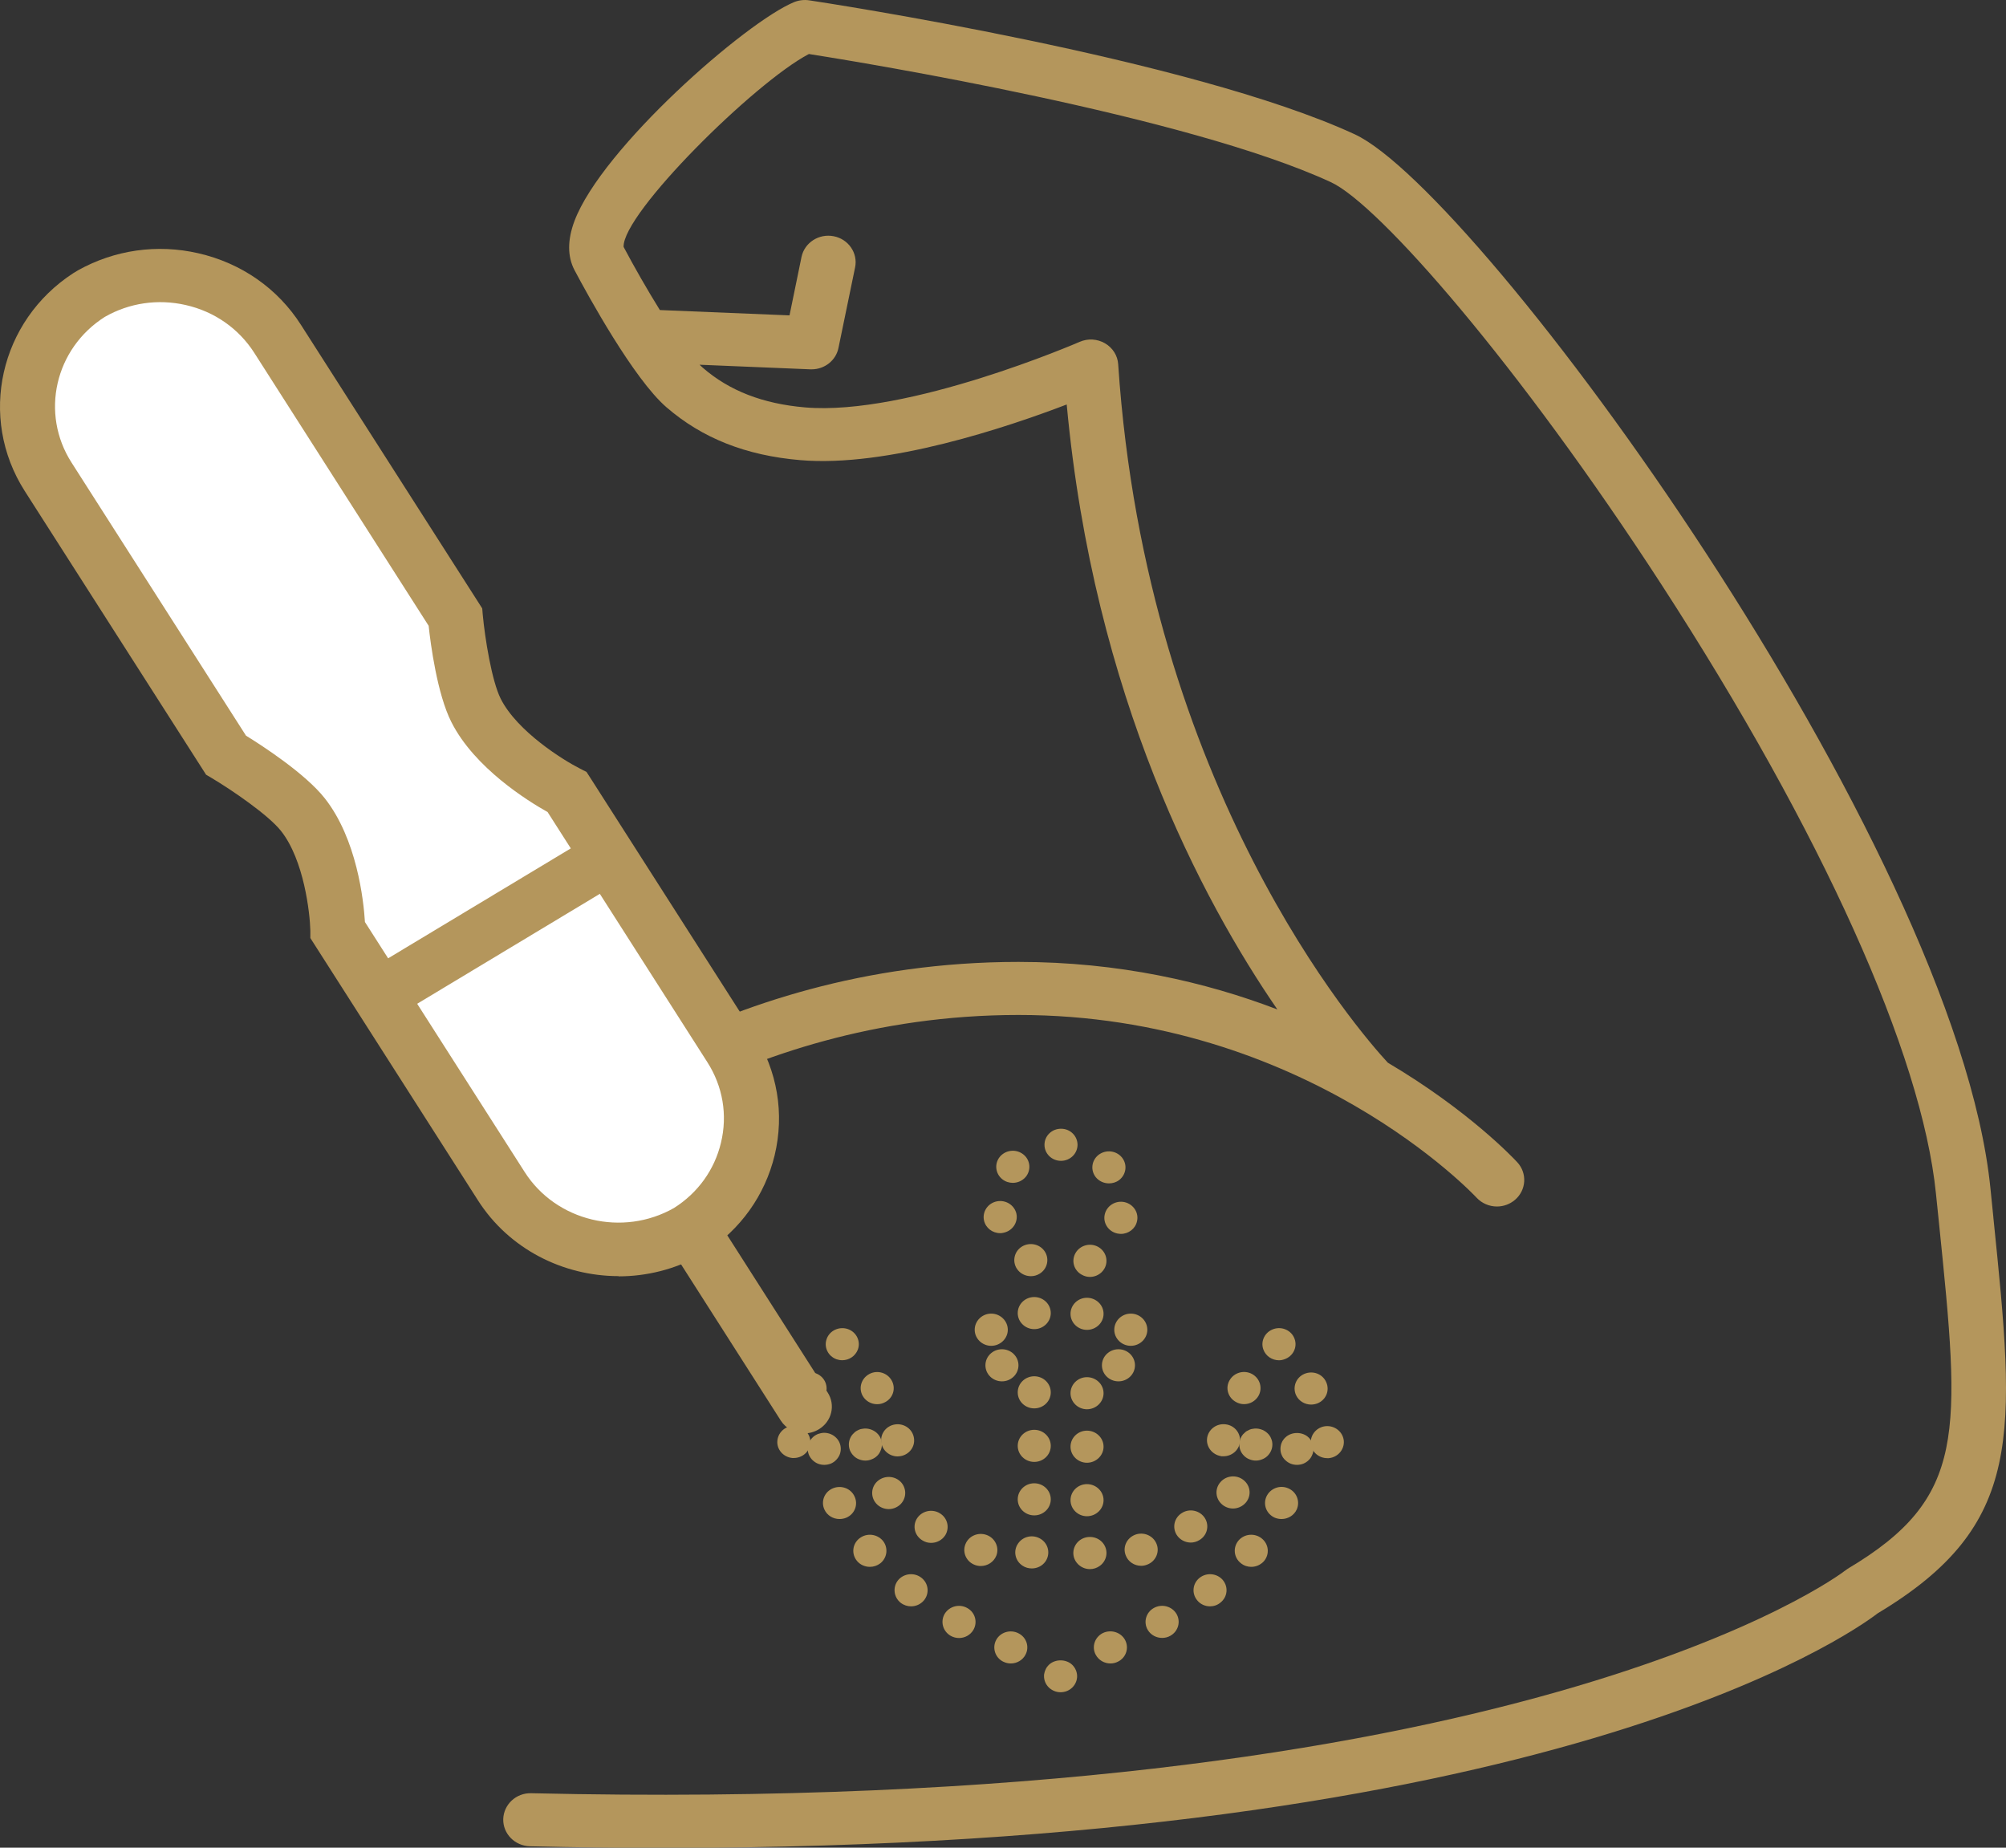 <svg width="38" height="35" viewBox="0 0 38 35" fill="none" xmlns="http://www.w3.org/2000/svg">
<rect x="0" y="0" width="38" height="35" fill="#333333" stroke="none"/>
<g clip-path="url(#clip0_163_494)">
<path d="M23.79 27.667C23.748 27.667 23.708 27.659 23.669 27.643C23.631 27.629 23.598 27.607 23.568 27.578C23.508 27.52 23.477 27.445 23.477 27.363C23.477 27.343 23.479 27.323 23.483 27.303C23.487 27.284 23.493 27.264 23.5 27.246C23.508 27.228 23.518 27.209 23.529 27.193C23.539 27.177 23.554 27.161 23.568 27.149C23.583 27.134 23.598 27.12 23.614 27.11C23.633 27.1 23.65 27.09 23.669 27.082C23.688 27.074 23.708 27.067 23.727 27.066C23.829 27.045 23.938 27.078 24.011 27.149C24.026 27.161 24.038 27.177 24.049 27.193C24.061 27.209 24.072 27.228 24.078 27.246C24.086 27.264 24.093 27.284 24.097 27.303C24.101 27.323 24.103 27.343 24.103 27.363C24.103 27.442 24.07 27.52 24.011 27.578C23.982 27.607 23.946 27.629 23.909 27.643C23.871 27.659 23.831 27.667 23.79 27.667Z" fill="#B4965C"/>
<path d="M20.396 29.601C20.291 29.467 20.319 29.277 20.456 29.175C20.594 29.074 20.793 29.1 20.897 29.234C21.001 29.368 20.974 29.558 20.836 29.66C20.78 29.702 20.713 29.723 20.646 29.723C20.552 29.723 20.458 29.68 20.396 29.601ZM19.37 29.658C19.226 29.564 19.189 29.374 19.287 29.236C19.383 29.096 19.577 29.06 19.721 29.155C19.863 29.248 19.901 29.437 19.805 29.577C19.744 29.664 19.646 29.71 19.546 29.71C19.485 29.71 19.423 29.694 19.37 29.658ZM18.471 29.645C18.308 29.587 18.226 29.41 18.287 29.254C18.347 29.096 18.527 29.017 18.69 29.076C18.851 29.135 18.934 29.311 18.874 29.467C18.826 29.589 18.706 29.664 18.579 29.664C18.544 29.664 18.506 29.658 18.471 29.645ZM21.325 29.463C21.262 29.305 21.344 29.131 21.507 29.07C21.667 29.011 21.849 29.09 21.91 29.248C21.972 29.404 21.889 29.581 21.728 29.639C21.69 29.654 21.653 29.66 21.617 29.66C21.49 29.66 21.371 29.585 21.325 29.463ZM17.477 29.181C17.328 29.094 17.28 28.908 17.37 28.764C17.46 28.622 17.652 28.575 17.8 28.663C17.949 28.75 17.994 28.936 17.907 29.08C17.846 29.175 17.744 29.226 17.637 29.226C17.583 29.226 17.527 29.212 17.477 29.181ZM22.29 29.074C22.2 28.93 22.246 28.744 22.394 28.657C22.54 28.567 22.734 28.614 22.824 28.756C22.914 28.9 22.868 29.086 22.72 29.173C22.67 29.204 22.613 29.22 22.557 29.22C22.453 29.22 22.348 29.167 22.29 29.074ZM20.279 28.417C20.279 28.249 20.419 28.113 20.59 28.113C20.763 28.113 20.905 28.249 20.905 28.417C20.905 28.584 20.763 28.721 20.59 28.721C20.419 28.721 20.279 28.584 20.279 28.417ZM19.279 28.401C19.279 28.233 19.419 28.097 19.592 28.097C19.765 28.097 19.905 28.233 19.905 28.401C19.905 28.569 19.765 28.705 19.592 28.705C19.419 28.705 19.279 28.569 19.279 28.401ZM16.596 28.478C16.485 28.351 16.5 28.158 16.631 28.05C16.763 27.941 16.961 27.955 17.074 28.083C17.184 28.211 17.17 28.403 17.038 28.513C16.978 28.561 16.907 28.586 16.836 28.586C16.746 28.586 16.658 28.549 16.596 28.478ZM23.156 28.503C23.023 28.395 23.006 28.203 23.119 28.075C23.229 27.947 23.428 27.929 23.559 28.038C23.693 28.146 23.709 28.338 23.597 28.466C23.534 28.537 23.446 28.575 23.357 28.575C23.286 28.575 23.215 28.551 23.156 28.503ZM20.279 27.404C20.279 27.236 20.419 27.1 20.59 27.1C20.763 27.1 20.905 27.236 20.905 27.404C20.905 27.57 20.763 27.708 20.59 27.708C20.419 27.708 20.279 27.57 20.279 27.404ZM19.279 27.388C19.279 27.22 19.419 27.084 19.592 27.084C19.765 27.084 19.905 27.22 19.905 27.388C19.905 27.556 19.765 27.692 19.592 27.692C19.419 27.692 19.279 27.556 19.279 27.388ZM20.279 26.391C20.279 26.223 20.419 26.087 20.59 26.087C20.763 26.087 20.905 26.223 20.905 26.391C20.905 26.557 20.763 26.695 20.59 26.695C20.419 26.695 20.279 26.557 20.279 26.391ZM19.279 26.375C19.279 26.206 19.419 26.07 19.592 26.07C19.765 26.07 19.905 26.206 19.905 26.375C19.905 26.543 19.765 26.678 19.592 26.678C19.419 26.678 19.279 26.543 19.279 26.375ZM20.874 25.862C20.874 25.694 21.014 25.558 21.187 25.558C21.36 25.558 21.5 25.694 21.5 25.862C21.5 26.03 21.36 26.166 21.187 26.166C21.014 26.166 20.874 26.03 20.874 25.862ZM18.667 25.862C18.667 25.694 18.807 25.558 18.98 25.558C19.153 25.558 19.293 25.694 19.293 25.862C19.293 26.03 19.153 26.166 18.98 26.166C18.807 26.166 18.667 26.03 18.667 25.862ZM21.108 25.189C21.108 25.021 21.248 24.883 21.421 24.883C21.594 24.883 21.734 25.021 21.734 25.189C21.734 25.355 21.594 25.493 21.421 25.493C21.248 25.493 21.108 25.355 21.108 25.189ZM18.464 25.189C18.464 25.021 18.604 24.883 18.777 24.883C18.949 24.883 19.091 25.021 19.091 25.189C19.091 25.355 18.949 25.493 18.777 25.493C18.604 25.493 18.464 25.355 18.464 25.189ZM20.279 24.887C20.279 24.719 20.419 24.583 20.59 24.583C20.763 24.583 20.905 24.719 20.905 24.887C20.905 25.055 20.763 25.191 20.59 25.191C20.419 25.191 20.279 25.055 20.279 24.887ZM19.279 24.873C19.279 24.705 19.419 24.569 19.592 24.569C19.765 24.569 19.905 24.705 19.905 24.873C19.905 25.039 19.765 25.177 19.592 25.177C19.419 25.177 19.279 25.039 19.279 24.873ZM20.49 24.145C20.339 24.062 20.289 23.876 20.377 23.73C20.463 23.586 20.655 23.535 20.805 23.62C20.953 23.705 21.005 23.89 20.918 24.036C20.859 24.133 20.755 24.188 20.646 24.188C20.594 24.188 20.54 24.174 20.49 24.145ZM19.262 24.032C19.17 23.89 19.214 23.701 19.36 23.612C19.508 23.523 19.7 23.566 19.792 23.707C19.884 23.849 19.84 24.038 19.694 24.127C19.642 24.159 19.586 24.174 19.529 24.174C19.425 24.174 19.323 24.125 19.262 24.032ZM21.164 23.365C20.995 23.328 20.889 23.164 20.928 23.002C20.966 22.838 21.133 22.735 21.302 22.771C21.471 22.81 21.578 22.972 21.538 23.136C21.507 23.276 21.377 23.373 21.233 23.373C21.21 23.373 21.187 23.369 21.164 23.365ZM18.64 23.118C18.604 22.954 18.713 22.791 18.882 22.757C19.051 22.723 19.216 22.826 19.254 22.99C19.289 23.154 19.18 23.316 19.011 23.351C18.991 23.357 18.968 23.359 18.947 23.359C18.8 23.359 18.671 23.26 18.64 23.118ZM20.761 22.303C20.653 22.171 20.675 21.981 20.811 21.875C20.947 21.772 21.143 21.792 21.252 21.924C21.36 22.056 21.337 22.246 21.202 22.352C21.145 22.396 21.076 22.416 21.008 22.416C20.916 22.416 20.824 22.378 20.761 22.303ZM18.986 22.337C18.853 22.23 18.834 22.04 18.942 21.91C19.053 21.78 19.249 21.76 19.385 21.867C19.519 21.973 19.538 22.165 19.429 22.295C19.366 22.368 19.277 22.406 19.185 22.406C19.116 22.406 19.045 22.384 18.986 22.337ZM20.097 21.989C19.924 21.989 19.784 21.851 19.786 21.683C19.786 21.515 19.928 21.379 20.101 21.381C20.275 21.381 20.412 21.519 20.412 21.687C20.41 21.855 20.27 21.989 20.099 21.989H20.097Z" fill="#B4965C"/>
<path d="M16.393 27.667C16.352 27.667 16.312 27.659 16.272 27.643C16.235 27.629 16.201 27.607 16.172 27.578C16.143 27.55 16.12 27.515 16.103 27.479C16.088 27.442 16.08 27.402 16.08 27.363C16.08 27.282 16.113 27.203 16.172 27.149C16.187 27.134 16.201 27.12 16.218 27.11C16.237 27.1 16.253 27.09 16.272 27.082C16.291 27.074 16.312 27.067 16.331 27.066C16.433 27.045 16.541 27.078 16.615 27.149C16.673 27.203 16.706 27.282 16.706 27.363C16.706 27.402 16.698 27.442 16.681 27.479C16.667 27.515 16.644 27.55 16.615 27.578C16.585 27.607 16.55 27.629 16.512 27.643C16.475 27.659 16.435 27.667 16.393 27.667Z" fill="#B4965C"/>
<path d="M15.01 27.618C14.837 27.602 14.709 27.454 14.726 27.288C14.743 27.12 14.893 26.996 15.066 27.012C15.238 27.027 15.365 27.177 15.35 27.343C15.334 27.501 15.198 27.618 15.037 27.618H15.01ZM16.695 27.327C16.67 27.16 16.787 27.006 16.958 26.982C17.129 26.958 17.288 27.071 17.313 27.239C17.34 27.406 17.221 27.56 17.05 27.584C17.035 27.586 17.019 27.588 17.004 27.588C16.852 27.588 16.718 27.479 16.695 27.327ZM15.219 26.579C15.06 26.51 14.989 26.331 15.06 26.177C15.129 26.023 15.313 25.954 15.472 26.021C15.63 26.09 15.701 26.269 15.632 26.423C15.58 26.536 15.465 26.603 15.344 26.603C15.302 26.603 15.261 26.595 15.219 26.579ZM16.342 26.441C16.259 26.293 16.315 26.109 16.468 26.027C16.618 25.946 16.808 26.001 16.891 26.149C16.975 26.297 16.919 26.482 16.766 26.561C16.718 26.587 16.668 26.599 16.616 26.599C16.505 26.599 16.399 26.542 16.342 26.441ZM15.847 25.748C15.684 25.689 15.601 25.515 15.662 25.357C15.72 25.201 15.9 25.12 16.062 25.176C16.225 25.233 16.309 25.409 16.25 25.565C16.202 25.689 16.083 25.766 15.956 25.766C15.918 25.766 15.883 25.76 15.847 25.748Z" fill="#B4965C"/>
<path d="M15.614 27.748C15.572 27.748 15.533 27.74 15.495 27.726C15.457 27.71 15.422 27.688 15.393 27.659C15.363 27.631 15.341 27.596 15.324 27.56C15.309 27.523 15.301 27.485 15.301 27.445C15.301 27.366 15.334 27.286 15.393 27.23C15.407 27.215 15.422 27.203 15.441 27.191C15.457 27.181 15.476 27.171 15.495 27.163C15.514 27.157 15.533 27.151 15.553 27.147C15.654 27.126 15.762 27.159 15.835 27.23C15.894 27.286 15.927 27.363 15.927 27.445C15.927 27.485 15.919 27.523 15.904 27.56C15.887 27.596 15.864 27.631 15.835 27.659C15.806 27.688 15.773 27.71 15.735 27.726C15.695 27.74 15.656 27.748 15.614 27.748Z" fill="#B4965C"/>
<path d="M19.004 31.476C18.852 31.401 18.791 31.216 18.87 31.066C18.948 30.918 19.138 30.86 19.29 30.937C19.445 31.012 19.505 31.196 19.426 31.344C19.372 31.449 19.261 31.51 19.148 31.51C19.1 31.51 19.052 31.5 19.006 31.476H19.004ZM18.01 30.987C17.86 30.902 17.81 30.716 17.895 30.57C17.983 30.426 18.173 30.375 18.323 30.46C18.474 30.543 18.524 30.73 18.438 30.876C18.38 30.973 18.275 31.028 18.167 31.028C18.113 31.028 18.058 31.014 18.01 30.987ZM17.062 30.361C16.929 30.256 16.906 30.063 17.014 29.931C17.123 29.802 17.321 29.781 17.455 29.887C17.59 29.992 17.611 30.183 17.503 30.314C17.44 30.389 17.35 30.428 17.259 30.428C17.19 30.428 17.121 30.406 17.062 30.361ZM16.235 29.569C16.125 29.437 16.146 29.246 16.279 29.141C16.415 29.034 16.611 29.054 16.722 29.183C16.831 29.315 16.81 29.506 16.676 29.613C16.617 29.658 16.549 29.68 16.478 29.68C16.388 29.68 16.296 29.642 16.235 29.569ZM15.617 28.594C15.546 28.44 15.617 28.259 15.778 28.192C15.937 28.126 16.121 28.195 16.189 28.349C16.261 28.503 16.189 28.683 16.029 28.75C15.989 28.766 15.945 28.774 15.903 28.774C15.782 28.774 15.668 28.707 15.617 28.594Z" fill="#B4965C"/>
<path d="M20.09 32.055C20.007 32.055 19.93 32.023 19.869 31.966C19.811 31.909 19.777 31.832 19.777 31.751C19.777 31.731 19.777 31.711 19.784 31.692C19.788 31.672 19.794 31.654 19.802 31.636C19.809 31.617 19.819 31.599 19.829 31.583C19.842 31.567 19.855 31.55 19.869 31.536C19.986 31.423 20.195 31.423 20.312 31.536C20.37 31.593 20.404 31.672 20.404 31.751C20.404 31.83 20.372 31.907 20.312 31.966C20.251 32.025 20.174 32.055 20.09 32.055Z" fill="#B4965C"/>
<path d="M20.756 31.344C20.676 31.196 20.737 31.012 20.891 30.934C21.046 30.86 21.234 30.918 21.313 31.066C21.392 31.216 21.332 31.401 21.177 31.476C21.131 31.5 21.083 31.51 21.035 31.51C20.921 31.51 20.812 31.449 20.756 31.344ZM21.743 30.876C21.655 30.73 21.708 30.543 21.856 30.46C22.006 30.375 22.198 30.424 22.286 30.57C22.372 30.716 22.32 30.902 22.171 30.985C22.121 31.014 22.067 31.026 22.015 31.026C21.906 31.026 21.802 30.973 21.743 30.876ZM22.679 30.314C22.57 30.183 22.591 29.992 22.725 29.887C22.86 29.781 23.057 29.802 23.165 29.931C23.274 30.063 23.253 30.253 23.117 30.359C23.061 30.405 22.992 30.428 22.921 30.428C22.831 30.428 22.739 30.389 22.679 30.314ZM23.506 29.611C23.372 29.506 23.351 29.315 23.46 29.183C23.568 29.054 23.767 29.034 23.9 29.141C24.034 29.246 24.055 29.437 23.946 29.569C23.883 29.641 23.794 29.68 23.704 29.68C23.633 29.68 23.564 29.658 23.506 29.611ZM24.151 28.75C23.992 28.681 23.921 28.503 23.99 28.349C24.061 28.194 24.245 28.123 24.403 28.192C24.562 28.259 24.633 28.44 24.564 28.594C24.512 28.707 24.397 28.774 24.276 28.774C24.234 28.774 24.192 28.766 24.151 28.75Z" fill="#B4965C"/>
<path d="M24.569 27.748C24.483 27.748 24.406 27.716 24.348 27.659C24.316 27.631 24.293 27.596 24.279 27.56C24.262 27.523 24.256 27.485 24.256 27.445C24.256 27.424 24.258 27.404 24.262 27.386C24.266 27.365 24.27 27.347 24.279 27.329C24.287 27.309 24.296 27.293 24.308 27.276C24.319 27.258 24.333 27.244 24.348 27.23C24.463 27.116 24.674 27.116 24.79 27.23C24.805 27.244 24.817 27.258 24.828 27.276C24.84 27.293 24.849 27.309 24.857 27.329C24.866 27.347 24.872 27.365 24.876 27.386C24.88 27.404 24.882 27.424 24.882 27.445C24.882 27.485 24.874 27.523 24.857 27.56C24.843 27.596 24.82 27.631 24.79 27.659C24.761 27.688 24.726 27.71 24.688 27.726C24.651 27.74 24.611 27.748 24.569 27.748Z" fill="#B4965C"/>
<path d="M24.831 27.346C24.817 27.179 24.942 27.031 25.115 27.015C25.287 27.001 25.439 27.123 25.456 27.291C25.47 27.457 25.343 27.605 25.172 27.621H25.143C24.982 27.621 24.846 27.504 24.831 27.346ZM23.132 27.583C22.961 27.556 22.842 27.402 22.867 27.236C22.894 27.07 23.052 26.956 23.224 26.981C23.395 27.005 23.512 27.159 23.487 27.325C23.464 27.477 23.33 27.585 23.178 27.585C23.161 27.585 23.146 27.585 23.132 27.585V27.583ZM24.55 26.425C24.481 26.271 24.552 26.091 24.71 26.024C24.869 25.957 25.053 26.024 25.122 26.18C25.193 26.334 25.122 26.513 24.963 26.581C24.921 26.598 24.877 26.606 24.836 26.606C24.717 26.606 24.602 26.539 24.55 26.425ZM23.416 26.559C23.263 26.478 23.207 26.294 23.291 26.148C23.374 26 23.564 25.945 23.716 26.026C23.867 26.107 23.923 26.292 23.84 26.44C23.783 26.541 23.677 26.598 23.566 26.598C23.514 26.598 23.464 26.585 23.416 26.559ZM23.931 25.56C23.875 25.402 23.963 25.23 24.126 25.175C24.289 25.12 24.468 25.203 24.524 25.363C24.581 25.522 24.493 25.694 24.33 25.748C24.295 25.761 24.261 25.767 24.228 25.767C24.096 25.767 23.975 25.686 23.931 25.56Z" fill="#B4965C"/>
<path d="M37.761 23.061L37.705 22.508C37.045 15.976 28.027 3.636 25.661 2.543C22.544 1.104 15.62 0.05 15.327 0.006C15.233 -0.008 15.135 0.004 15.048 0.038C14.129 0.413 11.4 2.809 10.882 4.187C10.748 4.545 10.748 4.858 10.882 5.115C11.133 5.589 12.001 7.174 12.623 7.713C13.302 8.301 14.131 8.629 15.16 8.716C16.808 8.858 19.088 8.09 20.207 7.662C20.719 13.199 22.775 17.054 24.197 19.121C22.838 18.602 21.197 18.221 19.293 18.221C13.421 18.221 9.838 21.535 9.688 21.677C9.483 21.869 9.479 22.187 9.677 22.386C9.876 22.585 10.203 22.591 10.408 22.398C10.441 22.366 13.855 19.226 19.293 19.226C24.73 19.226 27.939 22.651 27.97 22.686C28.073 22.797 28.215 22.854 28.357 22.854C28.48 22.854 28.603 22.811 28.701 22.726C28.914 22.542 28.933 22.224 28.743 22.017C28.674 21.942 27.824 21.038 26.29 20.13C25.767 19.567 21.719 14.938 21.182 6.9C21.172 6.736 21.078 6.588 20.932 6.503C20.785 6.418 20.608 6.408 20.453 6.475C20.422 6.489 17.196 7.885 15.248 7.717C14.45 7.648 13.816 7.403 13.31 6.963C13.292 6.947 13.273 6.927 13.252 6.909L15.352 6.996C15.352 6.996 15.367 6.996 15.375 6.996C15.622 6.996 15.835 6.827 15.883 6.592L16.198 5.066C16.255 4.795 16.073 4.529 15.793 4.475C15.513 4.42 15.24 4.596 15.183 4.868L14.956 5.974L12.5 5.873C12.262 5.49 12.018 5.064 11.813 4.677C11.79 4.041 14.296 1.56 15.323 1.023C16.38 1.189 22.483 2.191 25.212 3.451C26.118 3.871 28.772 6.907 31.48 11.083C34.512 15.761 36.406 19.962 36.673 22.609L36.73 23.162C37.139 27.163 37.262 28.371 35.001 29.716C34.982 29.729 34.961 29.743 34.944 29.757C34.886 29.803 28.831 34.404 10.063 33.968C9.777 33.96 9.541 34.181 9.533 34.459C9.527 34.736 9.752 34.965 10.038 34.973C10.915 34.994 11.763 35.004 12.586 35.004C29.353 35.004 35.057 30.953 35.571 30.559C38.356 28.889 38.181 27.179 37.761 23.067V23.061Z" fill="#B4965C"/>
<path d="M13.001 23.341C14.226 22.603 14.602 21.043 13.844 19.853L10.746 15.005C10.746 15.005 9.48 14.371 9.019 13.457C8.739 12.903 8.626 11.69 8.626 11.69L5.258 6.42C4.498 5.231 2.89 4.866 1.665 5.602L1.752 5.549C0.527 6.287 0.151 7.847 0.909 9.037L4.277 14.306C4.277 14.306 5.348 14.944 5.734 15.433C6.373 16.241 6.396 17.622 6.396 17.622L9.495 22.469C10.255 23.659 11.863 24.024 13.088 23.288" fill="white"/>
<path d="M11.72 24.173C10.671 24.173 9.644 23.663 9.053 22.736L5.879 17.769V17.629C5.871 17.291 5.758 16.29 5.324 15.741C5.086 15.439 4.391 14.964 4.009 14.737L3.904 14.675L0.469 9.302C-0.422 7.906 -0.005 6.076 1.392 5.172L1.48 5.119C2.171 4.734 2.975 4.618 3.756 4.797C4.57 4.983 5.261 5.463 5.702 6.155L9.135 11.525L9.145 11.645C9.185 12.078 9.314 12.895 9.485 13.236C9.799 13.858 10.674 14.401 10.983 14.557L11.11 14.622L11.187 14.741L14.286 19.589C14.726 20.28 14.864 21.095 14.674 21.885C14.49 22.643 14.027 23.292 13.363 23.719C13.346 23.73 13.332 23.74 13.315 23.75C13.302 23.758 13.288 23.766 13.273 23.774C12.784 24.046 12.248 24.177 11.717 24.177L11.72 24.173ZM6.913 17.465L9.939 22.201C10.536 23.136 11.795 23.436 12.768 22.882C13.219 22.597 13.534 22.161 13.657 21.648C13.785 21.121 13.693 20.578 13.398 20.118L10.373 15.382C10.007 15.177 8.991 14.551 8.55 13.677C8.283 13.149 8.157 12.204 8.12 11.854L4.817 6.684C4.522 6.223 4.061 5.901 3.518 5.778C2.992 5.658 2.449 5.737 1.985 6.003C1.041 6.602 0.757 7.831 1.357 8.765L4.66 13.935C4.965 14.123 5.781 14.652 6.151 15.12C6.761 15.893 6.888 17.054 6.913 17.463V17.465Z" fill="#B4965C"/>
<path d="M11.259 15.802L7 18.365L7.55 19.226L11.809 16.663L11.259 15.802Z" fill="#B4965C"/>
<path d="M15.237 27.15C15.061 27.15 14.892 27.065 14.792 26.911L12.702 23.638C12.549 23.401 12.625 23.089 12.871 22.941C13.115 22.793 13.437 22.866 13.589 23.105L15.679 26.378C15.832 26.615 15.757 26.927 15.51 27.075C15.425 27.126 15.329 27.152 15.235 27.152L15.237 27.15Z" fill="#B4965C"/>
</g>
<defs>
<clipPath id="clip0_163_494">
<rect width="38" height="35" fill="white"/>
</clipPath>
</defs>
</svg>
